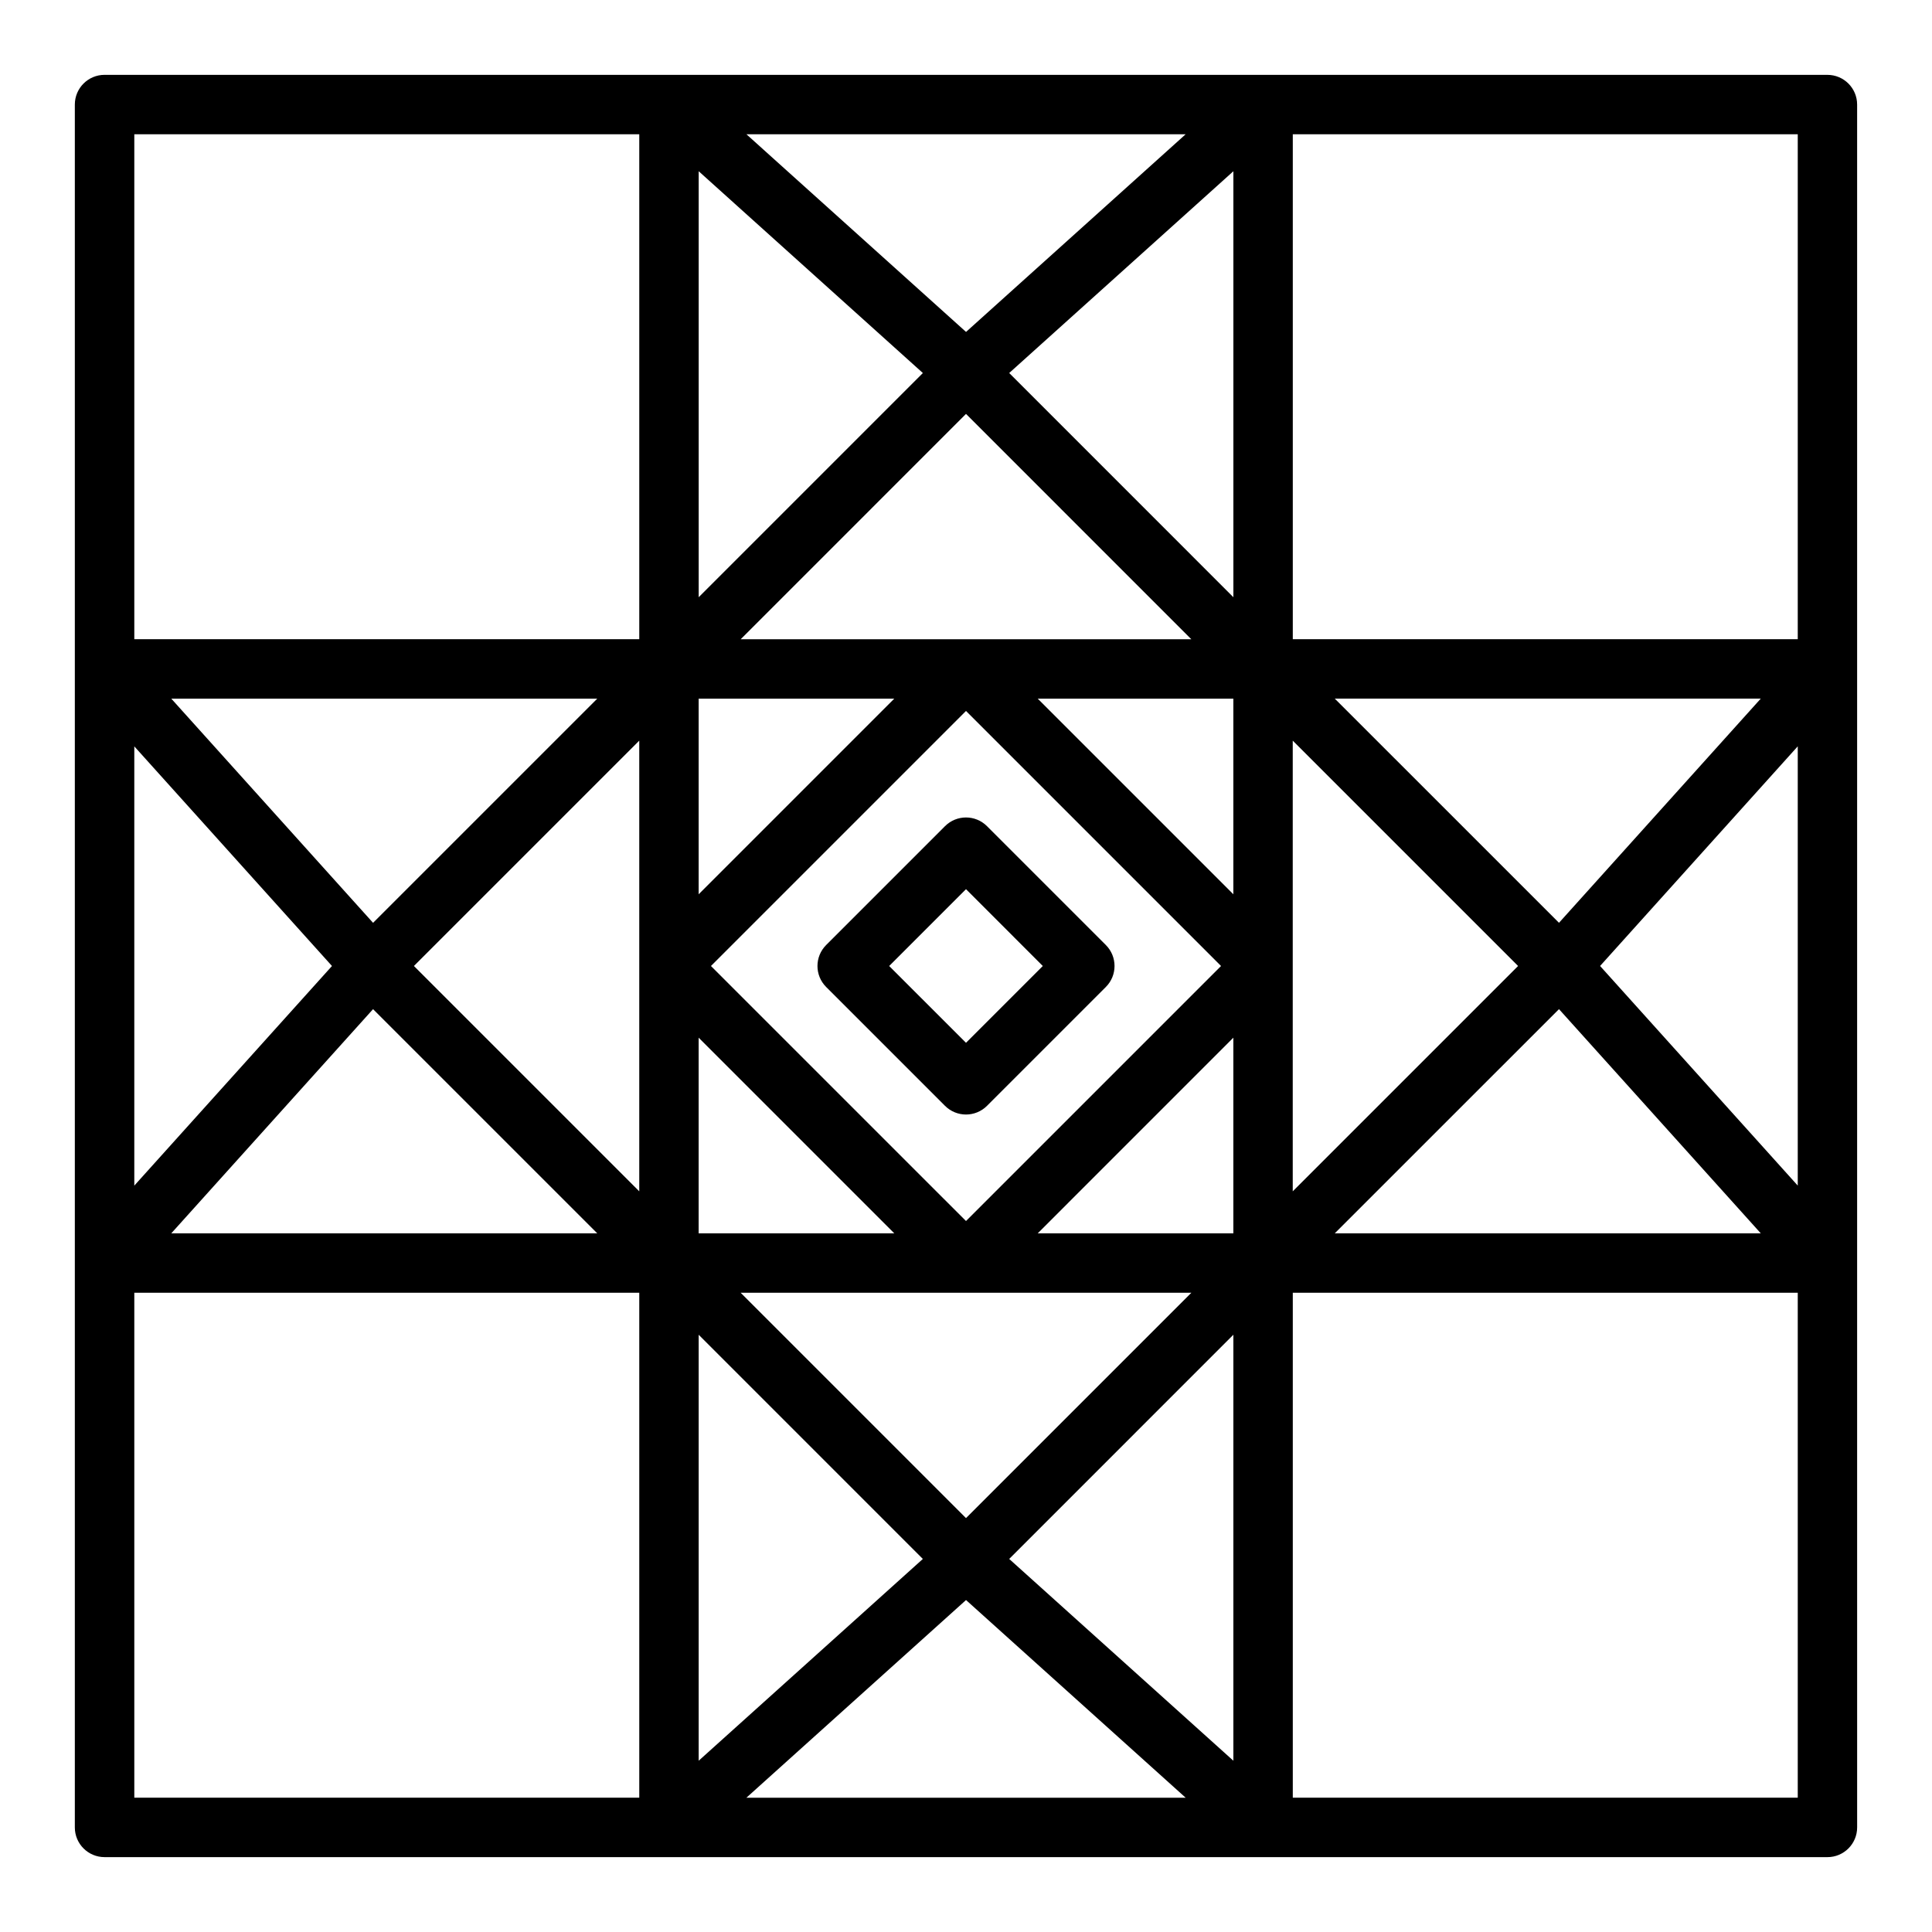 <?xml version="1.0" encoding="UTF-8"?>
<!-- Uploaded to: ICON Repo, www.iconrepo.com, Generator: ICON Repo Mixer Tools -->
<svg fill="#000000" width="800px" height="800px" version="1.1" viewBox="144 144 512 512" xmlns="http://www.w3.org/2000/svg">
 <g>
  <path d="m400 439.36c2.016 0 4.031-0.77 5.566-2.305l31.488-31.488c3.078-3.078 3.078-8.055 0-11.133l-31.488-31.488c-3.078-3.078-8.055-3.078-11.133 0l-31.488 31.488c-3.078 3.078-3.078 8.055 0 11.133l31.488 31.488c1.535 1.531 3.551 2.305 5.566 2.305zm0-59.719 20.355 20.359-20.355 20.355-20.359-20.355z"/>
  <path d="m171.71 636.16h456.58c4.344 0 7.871-3.527 7.871-7.871l-0.004-149.57v-307.01c0-4.344-3.527-7.871-7.871-7.871l-149.57-0.004h-307.01c-4.348 0-7.875 3.527-7.875 7.875v456.58c0 4.34 3.527 7.867 7.875 7.867zm228.29-382.47 59.715 59.719h-119.43zm0 292.62-59.719-59.719h119.44zm-70.852-127.31 51.848 51.848h-51.848zm3.262-19 67.59-67.59 67.586 67.59-67.586 67.586zm138.44 19v51.848h-51.844zm0-38.004-51.848-51.848h51.848zm-141.7 0v-51.848h51.844zm157.44 19.004v-59.719l59.719 59.719-59.719 59.715zm-173.18 0v59.719l-59.719-59.719 59.719-59.719zm-133.82 58.203v-116.41l52.387 58.207zm63.273-46.766 59.418 59.41h-112.89zm86.293 86.285 59.41 59.418-59.41 53.473zm70.852 70.305 58.203 52.387h-116.41zm70.848 42.586-59.41-53.477 59.41-59.414zm86.293-199.18 53.473 59.41h-112.89zm10.887-11.438 52.387-58.207v116.41zm-10.887-11.441-59.418-59.41h112.89zm-145.7-145.7 59.41-53.473v112.89zm-11.438-10.887-58.207-52.387h116.41zm-70.852-42.586 59.41 53.477-59.41 59.414zm-86.293 199.18-53.473-59.41h112.89zm-63.273 98.031h133.82v133.82h-133.82zm440.83 133.82h-133.82v-133.82h133.82zm0-307.01h-133.82v-133.82h133.82zm-440.83-133.82h133.82v133.82h-133.82z"/>
 </g>
</svg>